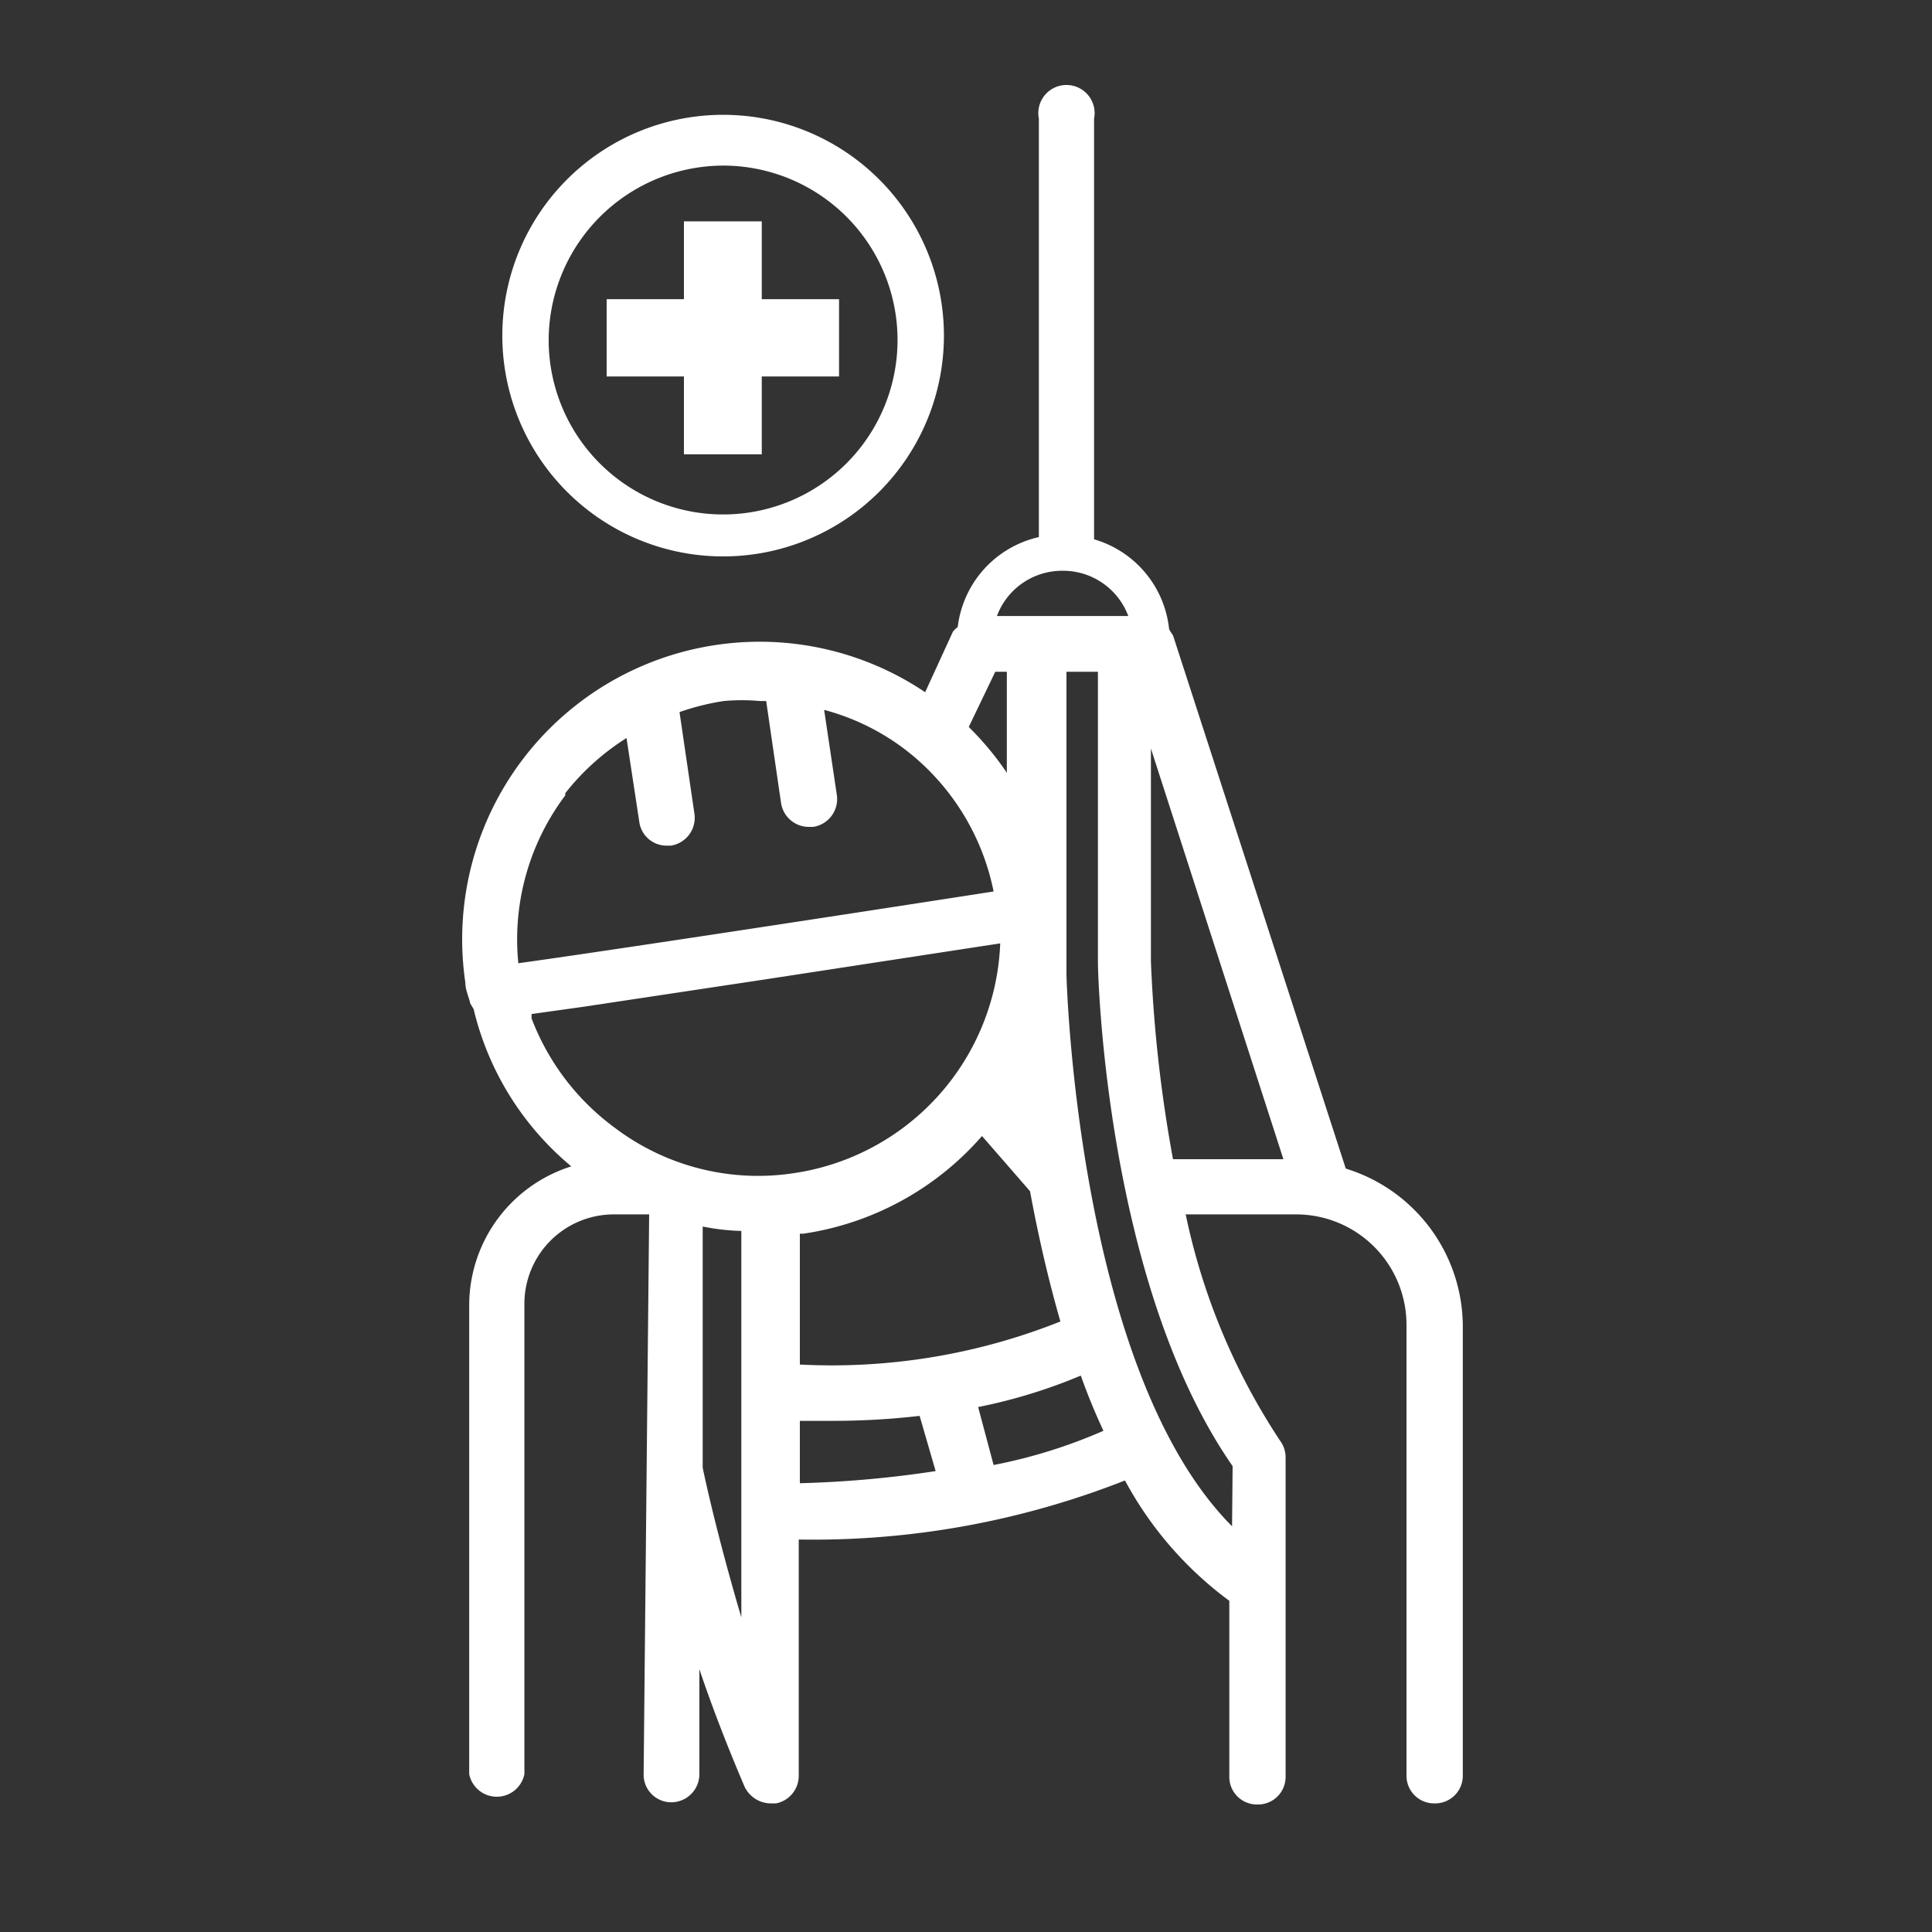 <svg id="Layer_1" data-name="Layer 1" xmlns="http://www.w3.org/2000/svg" viewBox="0 0 35 35"><rect x="0" y="0" width="35" height="35" fill="#333333" stroke="none"/><defs><style>.cls-1{fill:#fff;}</style></defs><path class="cls-1" d="M13.1,10.08a4,4,0,1,0-4-4A4,4,0,0,0,13.1,10.08ZM13.1,3A3.16,3.16,0,1,1,9.94,6.12,3.17,3.17,0,0,1,13.1,3Z"/><polygon class="cls-1" points="12.39 8.23 13.8 8.23 13.8 6.82 15.2 6.82 15.2 5.42 13.8 5.42 13.8 4.01 12.39 4.01 12.39 5.42 10.99 5.42 10.99 6.82 12.39 6.82 12.39 8.23"/><path class="cls-1" d="M24.38,21.17l-3.13-9.66s-.05-.07-.07-.11a1.9,1.9,0,0,0-1.36-1.63V2.15a.51.51,0,1,0-1,0V9.73a1.9,1.9,0,0,0-1.47,1.63s-.07.05-.09.09l-.5,1.09A5.37,5.37,0,0,0,13,11.68,5.39,5.39,0,0,0,8.43,17.8c0,.13.06.25.09.38h0l.06.1a5.3,5.3,0,0,0,1.77,2.85,2.64,2.64,0,0,0-1.85,2.51v8.5a.51.51,0,0,0,1,0v-8.5A1.62,1.62,0,0,1,11.11,22h.65l-.1,10.14a.5.5,0,0,0,.5.51h0a.51.51,0,0,0,.51-.5V30.24c.24.71.52,1.43.82,2.13a.53.53,0,0,0,.47.3h.1a.51.51,0,0,0,.41-.5V27.89a15.4,15.4,0,0,0,5.91-1.07A6.57,6.57,0,0,0,22.27,29v3.19a.5.5,0,0,0,.51.5h0a.5.5,0,0,0,.51-.5V26.4a.51.51,0,0,0-.1-.3A11.78,11.78,0,0,1,21.48,22h2a2,2,0,0,1,2,2v8.17a.5.5,0,0,0,.51.5.5.5,0,0,0,.51-.5V24A3,3,0,0,0,24.38,21.17ZM19.25,10.34a1.26,1.26,0,0,1,1.19.82H18.06A1.26,1.26,0,0,1,19.25,10.34ZM14.49,24.72V22.35h.06a5.32,5.32,0,0,0,3.24-1.77l.87,1c.14.76.32,1.56.55,2.36A11.18,11.18,0,0,1,14.49,24.72ZM18.24,14a5.43,5.43,0,0,0-.69-.83l.48-1h.21Zm-8,.37a4.38,4.38,0,0,1,1.11-1l.23,1.51a.5.5,0,0,0,.5.44h.07a.51.51,0,0,0,.43-.58l-.27-1.84a4.46,4.46,0,0,1,.8-.2,3.67,3.67,0,0,1,.66,0h.11l.27,1.85a.51.51,0,0,0,.5.43h.08a.51.51,0,0,0,.43-.58l-.23-1.54a4.21,4.21,0,0,1,1.43.69A4.31,4.31,0,0,1,18,16.15c-3.09.48-7.23,1.11-8.61,1.3A4.34,4.34,0,0,1,10.24,14.41Zm-.61,4,.93-.13,3.32-.5,4.24-.65a4.38,4.38,0,0,1-3.72,4.16,4.3,4.3,0,0,1-3.25-.81A4.4,4.4,0,0,1,9.63,18.45Zm3.1,8.14,0-4.29a4.17,4.17,0,0,0,.7.08v7C13.11,28.22,12.86,27.21,12.73,26.59Zm1.76.28V25.74h.57a13.64,13.64,0,0,0,1.6-.09l.29,1A19.56,19.56,0,0,1,14.49,26.87ZM18,26.54l-.28-1.05a9.66,9.66,0,0,0,1.86-.57c.12.34.26.68.41,1A9.4,9.4,0,0,1,18,26.54Zm4.32,1.11c-2.81-2.82-3-9.93-3-10,0-.44,0-4.1,0-5.48h.57c0,1.23,0,4.83,0,5.27,0,.24.15,5.83,2.44,9.12ZM20.85,17.42c0-.31,0-2.32,0-3.86L23.25,21h-2A25.26,25.26,0,0,1,20.85,17.42Z"/></svg>
